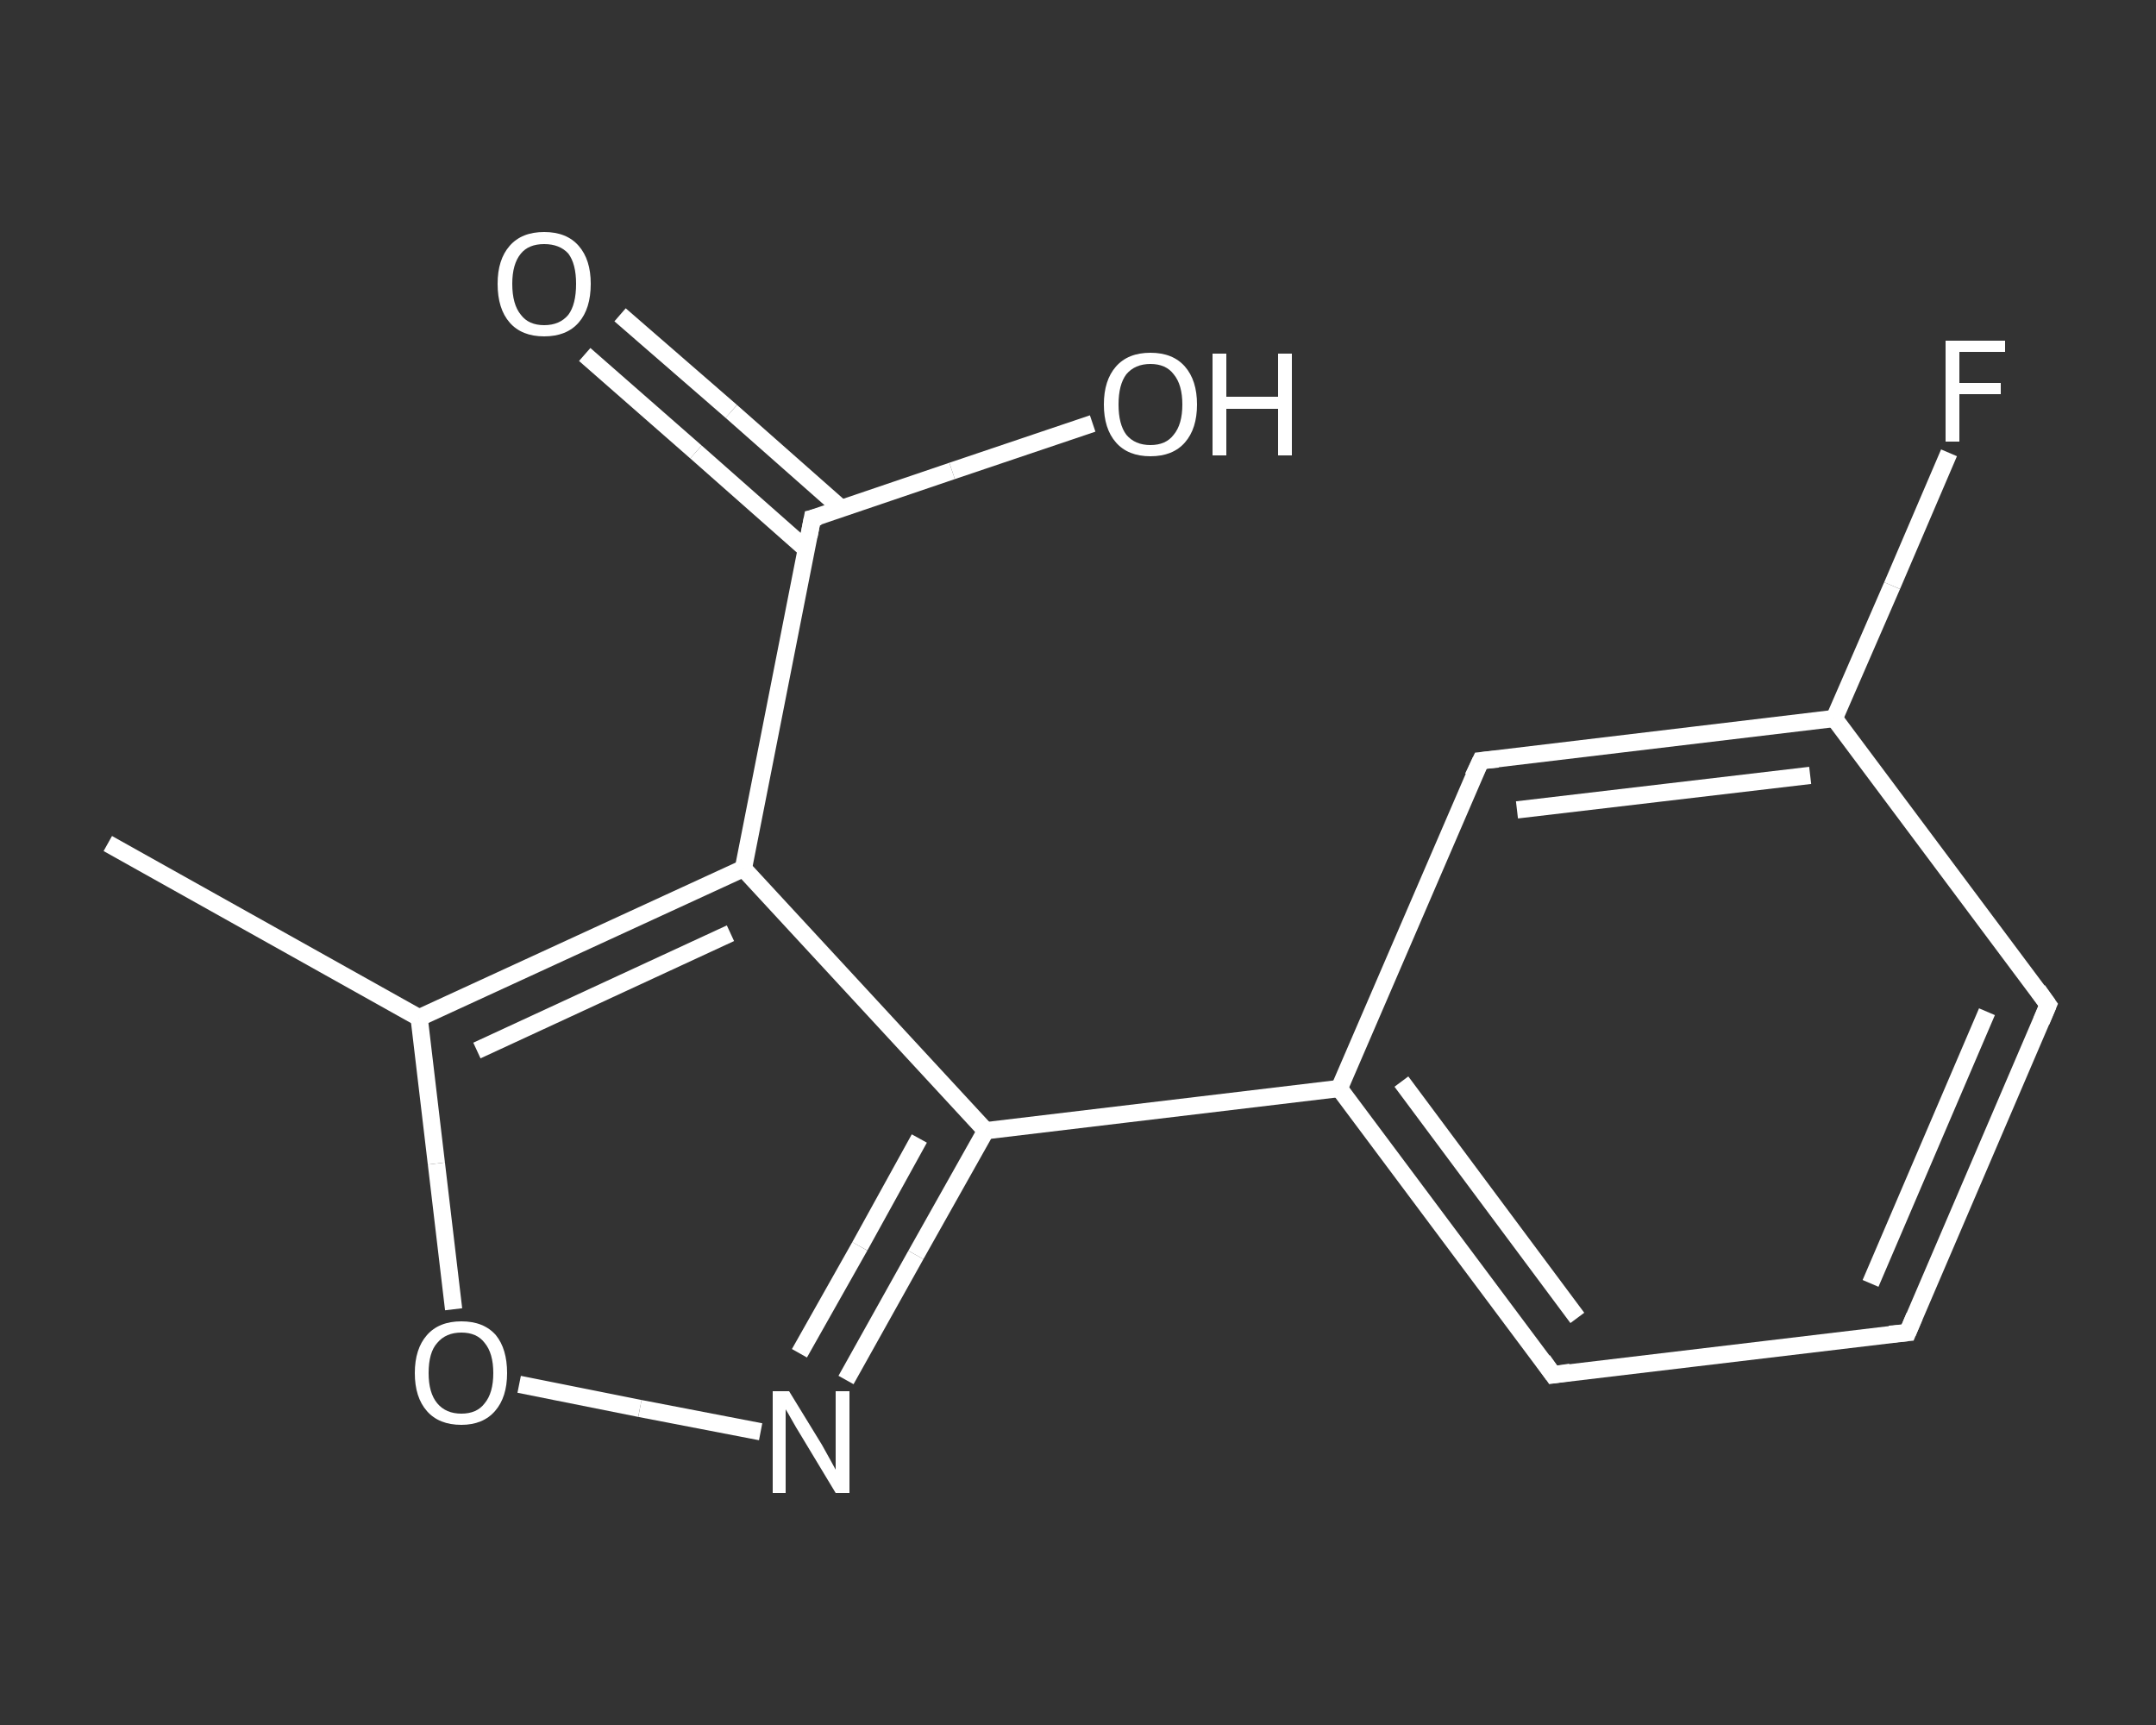 <?xml version='1.0' encoding='iso-8859-1'?>
<svg version='1.1' baseProfile='full'
              xmlns='http://www.w3.org/2000/svg'
                      xmlns:rdkit='http://www.rdkit.org/xml'
                      xmlns:xlink='http://www.w3.org/1999/xlink'
                  xml:space='preserve'
width='250px' height='200px' viewBox='0 0 250 200'>
<rect x="0" y="0" width="250" height="200" fill="#333333" stroke="none"/>
<!-- END OF HEADER -->
<rect style='opacity:1.0;fill:transparent;stroke:none' width='250.0' height='200.0' x='0.0' y='0.0'> </rect>
<path class='bond-0 atom-0 atom-1' d='M 12.5,97.8 L 48.6,118.0' style='fill:none;fill-rule:evenodd;stroke:#FFFFFF;stroke-width:2.0px;stroke-linecap:butt;stroke-linejoin:miter;stroke-opacity:1' />
<path class='bond-1 atom-1 atom-2' d='M 48.6,118.0 L 50.6,134.9' style='fill:none;fill-rule:evenodd;stroke:#FFFFFF;stroke-width:2.0px;stroke-linecap:butt;stroke-linejoin:miter;stroke-opacity:1' />
<path class='bond-1 atom-1 atom-2' d='M 50.6,134.9 L 52.6,151.8' style='fill:none;fill-rule:evenodd;stroke:#FFFFFF;stroke-width:2.0px;stroke-linecap:butt;stroke-linejoin:miter;stroke-opacity:1' />
<path class='bond-2 atom-2 atom-3' d='M 60.2,160.5 L 74.2,163.3' style='fill:none;fill-rule:evenodd;stroke:#FFFFFF;stroke-width:2.0px;stroke-linecap:butt;stroke-linejoin:miter;stroke-opacity:1' />
<path class='bond-2 atom-2 atom-3' d='M 74.2,163.3 L 88.2,166.0' style='fill:none;fill-rule:evenodd;stroke:#FFFFFF;stroke-width:2.0px;stroke-linecap:butt;stroke-linejoin:miter;stroke-opacity:1' />
<path class='bond-3 atom-3 atom-4' d='M 98.1,160.0 L 106.2,145.5' style='fill:none;fill-rule:evenodd;stroke:#FFFFFF;stroke-width:2.0px;stroke-linecap:butt;stroke-linejoin:miter;stroke-opacity:1' />
<path class='bond-3 atom-3 atom-4' d='M 106.2,145.5 L 114.3,131.1' style='fill:none;fill-rule:evenodd;stroke:#FFFFFF;stroke-width:2.0px;stroke-linecap:butt;stroke-linejoin:miter;stroke-opacity:1' />
<path class='bond-3 atom-3 atom-4' d='M 92.7,156.9 L 99.7,144.5' style='fill:none;fill-rule:evenodd;stroke:#FFFFFF;stroke-width:2.0px;stroke-linecap:butt;stroke-linejoin:miter;stroke-opacity:1' />
<path class='bond-3 atom-3 atom-4' d='M 99.7,144.5 L 106.6,132.0' style='fill:none;fill-rule:evenodd;stroke:#FFFFFF;stroke-width:2.0px;stroke-linecap:butt;stroke-linejoin:miter;stroke-opacity:1' />
<path class='bond-4 atom-4 atom-5' d='M 114.3,131.1 L 155.3,126.2' style='fill:none;fill-rule:evenodd;stroke:#FFFFFF;stroke-width:2.0px;stroke-linecap:butt;stroke-linejoin:miter;stroke-opacity:1' />
<path class='bond-5 atom-5 atom-6' d='M 155.3,126.2 L 180.1,159.4' style='fill:none;fill-rule:evenodd;stroke:#FFFFFF;stroke-width:2.0px;stroke-linecap:butt;stroke-linejoin:miter;stroke-opacity:1' />
<path class='bond-5 atom-5 atom-6' d='M 162.5,125.4 L 182.9,152.8' style='fill:none;fill-rule:evenodd;stroke:#FFFFFF;stroke-width:2.0px;stroke-linecap:butt;stroke-linejoin:miter;stroke-opacity:1' />
<path class='bond-6 atom-6 atom-7' d='M 180.1,159.4 L 221.2,154.5' style='fill:none;fill-rule:evenodd;stroke:#FFFFFF;stroke-width:2.0px;stroke-linecap:butt;stroke-linejoin:miter;stroke-opacity:1' />
<path class='bond-7 atom-7 atom-8' d='M 221.2,154.5 L 237.5,116.5' style='fill:none;fill-rule:evenodd;stroke:#FFFFFF;stroke-width:2.0px;stroke-linecap:butt;stroke-linejoin:miter;stroke-opacity:1' />
<path class='bond-7 atom-7 atom-8' d='M 216.9,148.8 L 230.4,117.3' style='fill:none;fill-rule:evenodd;stroke:#FFFFFF;stroke-width:2.0px;stroke-linecap:butt;stroke-linejoin:miter;stroke-opacity:1' />
<path class='bond-8 atom-8 atom-9' d='M 237.5,116.5 L 212.7,83.3' style='fill:none;fill-rule:evenodd;stroke:#FFFFFF;stroke-width:2.0px;stroke-linecap:butt;stroke-linejoin:miter;stroke-opacity:1' />
<path class='bond-9 atom-9 atom-10' d='M 212.7,83.3 L 219.4,67.9' style='fill:none;fill-rule:evenodd;stroke:#FFFFFF;stroke-width:2.0px;stroke-linecap:butt;stroke-linejoin:miter;stroke-opacity:1' />
<path class='bond-9 atom-9 atom-10' d='M 219.4,67.9 L 226.0,52.5' style='fill:none;fill-rule:evenodd;stroke:#FFFFFF;stroke-width:2.0px;stroke-linecap:butt;stroke-linejoin:miter;stroke-opacity:1' />
<path class='bond-10 atom-9 atom-11' d='M 212.7,83.3 L 171.7,88.2' style='fill:none;fill-rule:evenodd;stroke:#FFFFFF;stroke-width:2.0px;stroke-linecap:butt;stroke-linejoin:miter;stroke-opacity:1' />
<path class='bond-10 atom-9 atom-11' d='M 209.9,89.9 L 175.9,93.9' style='fill:none;fill-rule:evenodd;stroke:#FFFFFF;stroke-width:2.0px;stroke-linecap:butt;stroke-linejoin:miter;stroke-opacity:1' />
<path class='bond-11 atom-4 atom-12' d='M 114.3,131.1 L 86.2,100.7' style='fill:none;fill-rule:evenodd;stroke:#FFFFFF;stroke-width:2.0px;stroke-linecap:butt;stroke-linejoin:miter;stroke-opacity:1' />
<path class='bond-12 atom-12 atom-13' d='M 86.2,100.7 L 94.2,60.1' style='fill:none;fill-rule:evenodd;stroke:#FFFFFF;stroke-width:2.0px;stroke-linecap:butt;stroke-linejoin:miter;stroke-opacity:1' />
<path class='bond-13 atom-13 atom-14' d='M 97.6,59.0 L 84.8,47.7' style='fill:none;fill-rule:evenodd;stroke:#FFFFFF;stroke-width:2.0px;stroke-linecap:butt;stroke-linejoin:miter;stroke-opacity:1' />
<path class='bond-13 atom-13 atom-14' d='M 84.8,47.7 L 71.9,36.5' style='fill:none;fill-rule:evenodd;stroke:#FFFFFF;stroke-width:2.0px;stroke-linecap:butt;stroke-linejoin:miter;stroke-opacity:1' />
<path class='bond-13 atom-13 atom-14' d='M 93.5,63.7 L 80.7,52.4' style='fill:none;fill-rule:evenodd;stroke:#FFFFFF;stroke-width:2.0px;stroke-linecap:butt;stroke-linejoin:miter;stroke-opacity:1' />
<path class='bond-13 atom-13 atom-14' d='M 80.7,52.4 L 67.8,41.1' style='fill:none;fill-rule:evenodd;stroke:#FFFFFF;stroke-width:2.0px;stroke-linecap:butt;stroke-linejoin:miter;stroke-opacity:1' />
<path class='bond-14 atom-13 atom-15' d='M 94.2,60.1 L 110.4,54.6' style='fill:none;fill-rule:evenodd;stroke:#FFFFFF;stroke-width:2.0px;stroke-linecap:butt;stroke-linejoin:miter;stroke-opacity:1' />
<path class='bond-14 atom-13 atom-15' d='M 110.4,54.6 L 126.7,49.1' style='fill:none;fill-rule:evenodd;stroke:#FFFFFF;stroke-width:2.0px;stroke-linecap:butt;stroke-linejoin:miter;stroke-opacity:1' />
<path class='bond-15 atom-12 atom-1' d='M 86.2,100.7 L 48.6,118.0' style='fill:none;fill-rule:evenodd;stroke:#FFFFFF;stroke-width:2.0px;stroke-linecap:butt;stroke-linejoin:miter;stroke-opacity:1' />
<path class='bond-15 atom-12 atom-1' d='M 84.7,108.2 L 55.3,121.8' style='fill:none;fill-rule:evenodd;stroke:#FFFFFF;stroke-width:2.0px;stroke-linecap:butt;stroke-linejoin:miter;stroke-opacity:1' />
<path class='bond-16 atom-11 atom-5' d='M 171.7,88.2 L 155.3,126.2' style='fill:none;fill-rule:evenodd;stroke:#FFFFFF;stroke-width:2.0px;stroke-linecap:butt;stroke-linejoin:miter;stroke-opacity:1' />
<path d='M 178.9,157.7 L 180.1,159.4 L 182.1,159.1' style='fill:none;stroke:#FFFFFF;stroke-width:2.0px;stroke-linecap:butt;stroke-linejoin:miter;stroke-opacity:1;' />
<path d='M 219.1,154.7 L 221.2,154.5 L 222.0,152.6' style='fill:none;stroke:#FFFFFF;stroke-width:2.0px;stroke-linecap:butt;stroke-linejoin:miter;stroke-opacity:1;' />
<path d='M 236.7,118.4 L 237.5,116.5 L 236.3,114.8' style='fill:none;stroke:#FFFFFF;stroke-width:2.0px;stroke-linecap:butt;stroke-linejoin:miter;stroke-opacity:1;' />
<path d='M 173.7,88.0 L 171.7,88.2 L 170.8,90.1' style='fill:none;stroke:#FFFFFF;stroke-width:2.0px;stroke-linecap:butt;stroke-linejoin:miter;stroke-opacity:1;' />
<path d='M 93.8,62.2 L 94.2,60.1 L 95.0,59.9' style='fill:none;stroke:#FFFFFF;stroke-width:2.0px;stroke-linecap:butt;stroke-linejoin:miter;stroke-opacity:1;' />
<path class='atom-2' d='M 48.1 159.2
Q 48.1 156.4, 49.5 154.8
Q 50.9 153.2, 53.5 153.2
Q 56.1 153.2, 57.5 154.8
Q 58.8 156.4, 58.8 159.2
Q 58.8 162.0, 57.4 163.6
Q 56.0 165.2, 53.5 165.2
Q 50.9 165.2, 49.5 163.6
Q 48.1 162.0, 48.1 159.2
M 53.5 163.9
Q 55.3 163.9, 56.2 162.7
Q 57.2 161.5, 57.2 159.2
Q 57.2 156.9, 56.2 155.7
Q 55.3 154.5, 53.5 154.5
Q 51.7 154.5, 50.7 155.7
Q 49.7 156.8, 49.7 159.2
Q 49.7 161.5, 50.7 162.7
Q 51.7 163.9, 53.5 163.9
' fill='#FFFFFF'/>
<path class='atom-3' d='M 91.5 161.3
L 95.3 167.5
Q 95.7 168.2, 96.3 169.3
Q 96.9 170.4, 96.9 170.4
L 96.9 161.3
L 98.5 161.3
L 98.5 173.1
L 96.9 173.1
L 92.8 166.3
Q 92.3 165.5, 91.8 164.6
Q 91.3 163.7, 91.1 163.4
L 91.1 173.1
L 89.6 173.1
L 89.6 161.3
L 91.5 161.3
' fill='#FFFFFF'/>
<path class='atom-10' d='M 225.6 39.5
L 232.5 39.5
L 232.5 40.8
L 227.2 40.8
L 227.2 44.4
L 232.0 44.4
L 232.0 45.7
L 227.2 45.7
L 227.2 51.2
L 225.6 51.2
L 225.6 39.5
' fill='#FFFFFF'/>
<path class='atom-14' d='M 57.7 32.9
Q 57.7 30.1, 59.1 28.5
Q 60.5 26.9, 63.1 26.9
Q 65.7 26.9, 67.1 28.5
Q 68.5 30.1, 68.5 32.9
Q 68.5 35.8, 67.1 37.4
Q 65.7 39.0, 63.1 39.0
Q 60.5 39.0, 59.1 37.4
Q 57.7 35.8, 57.7 32.9
M 63.1 37.7
Q 64.9 37.7, 65.9 36.5
Q 66.8 35.3, 66.8 32.9
Q 66.8 30.6, 65.9 29.4
Q 64.9 28.3, 63.1 28.3
Q 61.3 28.3, 60.4 29.4
Q 59.4 30.6, 59.4 32.9
Q 59.4 35.3, 60.4 36.5
Q 61.3 37.7, 63.1 37.7
' fill='#FFFFFF'/>
<path class='atom-15' d='M 128.0 46.9
Q 128.0 44.1, 129.4 42.5
Q 130.8 40.9, 133.4 40.9
Q 136.0 40.9, 137.4 42.5
Q 138.8 44.1, 138.8 46.9
Q 138.8 49.7, 137.4 51.3
Q 136.0 52.9, 133.4 52.9
Q 130.8 52.9, 129.4 51.3
Q 128.0 49.7, 128.0 46.9
M 133.4 51.6
Q 135.2 51.6, 136.1 50.4
Q 137.1 49.2, 137.1 46.9
Q 137.1 44.6, 136.1 43.4
Q 135.2 42.2, 133.4 42.2
Q 131.6 42.2, 130.6 43.4
Q 129.7 44.6, 129.7 46.9
Q 129.7 49.2, 130.6 50.4
Q 131.6 51.6, 133.4 51.6
' fill='#FFFFFF'/>
<path class='atom-15' d='M 140.6 41.0
L 142.2 41.0
L 142.2 46.0
L 148.2 46.0
L 148.2 41.0
L 149.8 41.0
L 149.8 52.8
L 148.2 52.8
L 148.2 47.4
L 142.2 47.4
L 142.2 52.8
L 140.6 52.8
L 140.6 41.0
' fill='#FFFFFF'/>
</svg>
